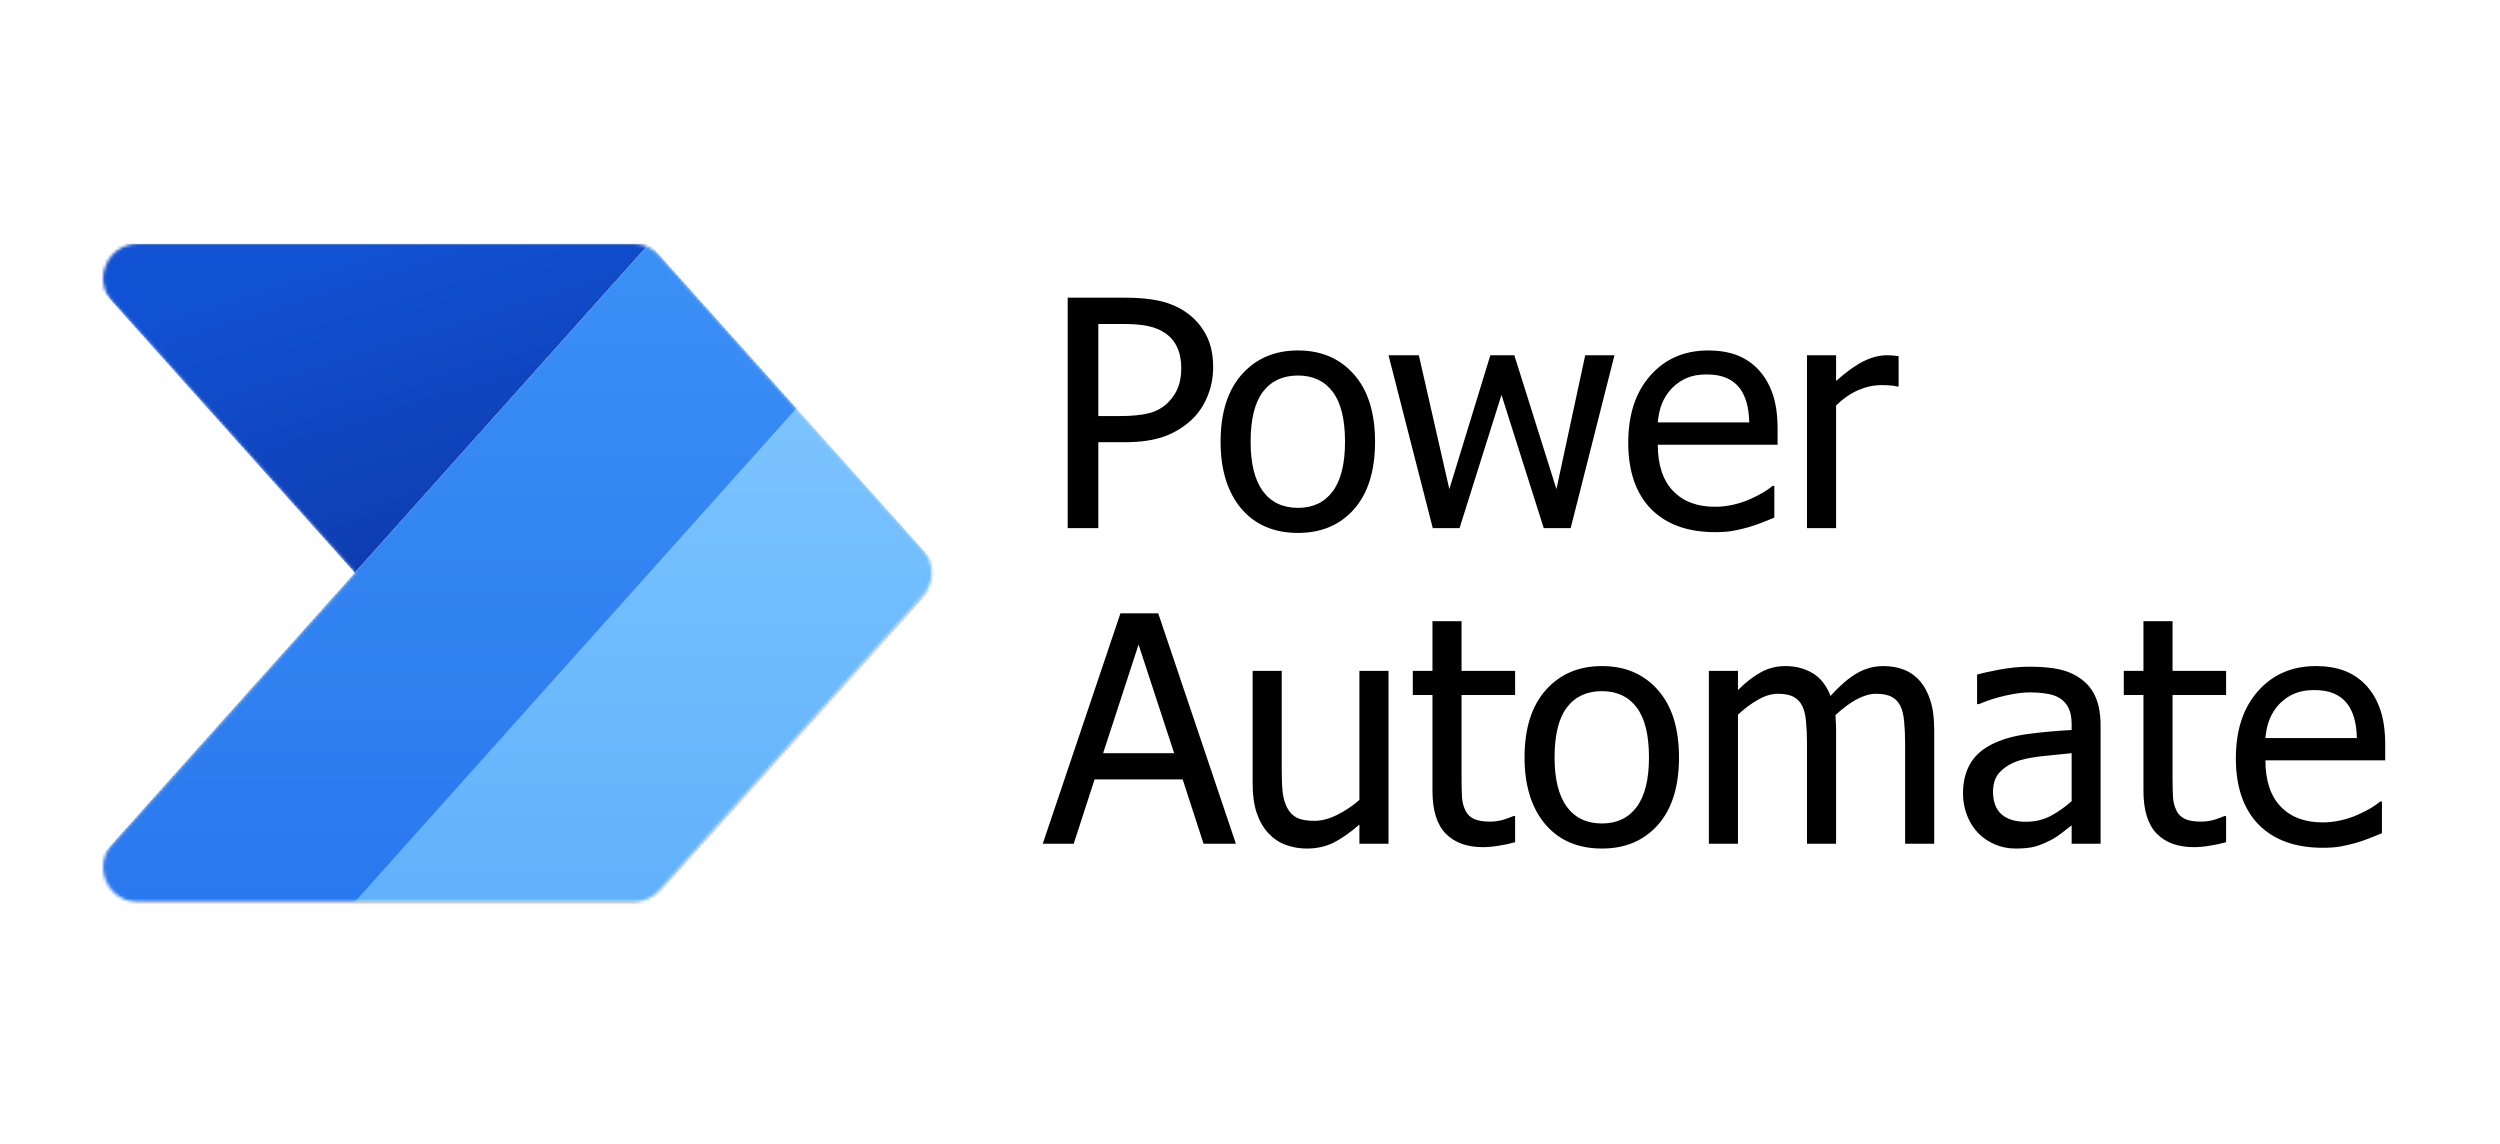 <?xml version="1.0" encoding="UTF-8"?>
<svg xmlns="http://www.w3.org/2000/svg" width="800" height="366" viewBox="0 0 800 366" fill="none">
  <path d="M388.21 117.494C388.21 120.697 387.633 123.734 386.477 126.607C385.355 129.446 383.786 131.873 381.772 133.887C379.23 136.396 376.242 138.295 372.808 139.582C369.374 140.87 365.033 141.514 359.783 141.514H351.463V169H341.657V95.257H360.179C364.538 95.257 368.252 95.621 371.322 96.347C374.393 97.073 377.1 98.245 379.445 99.863C382.185 101.745 384.331 104.139 385.883 107.044C387.435 109.917 388.21 113.4 388.21 117.494ZM378.008 117.742C378.008 115.199 377.563 112.987 376.671 111.105C375.813 109.223 374.492 107.688 372.709 106.499C371.157 105.476 369.341 104.75 367.261 104.32C365.214 103.891 362.656 103.677 359.585 103.677H351.463V133.144H358.149C362.111 133.144 365.313 132.83 367.757 132.203C370.2 131.543 372.23 130.387 373.848 128.736C375.301 127.25 376.357 125.633 377.018 123.883C377.678 122.133 378.008 120.086 378.008 117.742ZM440.014 141.365C440.014 150.676 437.768 157.873 433.278 162.958C428.788 168.01 422.812 170.535 415.35 170.535C407.657 170.535 401.599 167.927 397.174 162.71C392.783 157.461 390.588 150.346 390.588 141.365C390.588 132.12 392.849 124.939 397.373 119.822C401.929 114.704 407.921 112.145 415.35 112.145C422.812 112.145 428.788 114.704 433.278 119.822C437.768 124.906 440.014 132.087 440.014 141.365ZM430.406 141.365C430.406 134.2 429.102 128.885 426.493 125.418C423.885 121.918 420.171 120.168 415.35 120.168C410.497 120.168 406.749 121.918 404.108 125.418C401.5 128.885 400.196 134.2 400.196 141.365C400.196 148.299 401.5 153.565 404.108 157.164C406.749 160.729 410.497 162.512 415.35 162.512C420.138 162.512 423.835 160.762 426.444 157.263C429.085 153.73 430.406 148.431 430.406 141.365ZM516.629 113.681L502.613 169H493.996L480.476 126.359L467.054 169H458.486L444.322 113.681H454.029L463.786 156.52L476.91 113.681H484.586L498.057 156.52L507.269 113.681H516.629ZM548.87 170.288C540.054 170.288 533.203 167.811 528.317 162.859C523.463 157.873 521.036 150.808 521.036 141.662C521.036 132.649 523.397 125.484 528.119 120.168C532.84 114.82 539.014 112.145 546.641 112.145C550.075 112.145 553.112 112.641 555.753 113.631C558.395 114.622 560.706 116.173 562.687 118.286C564.668 120.399 566.187 122.991 567.243 126.062C568.3 129.099 568.828 132.83 568.828 137.254V142.306H530.496C530.496 148.744 532.114 153.664 535.349 157.064C538.585 160.465 543.059 162.166 548.77 162.166C550.817 162.166 552.815 161.934 554.763 161.472C556.744 161.01 558.527 160.416 560.112 159.689C561.796 158.93 563.215 158.204 564.371 157.51C565.526 156.784 566.484 156.107 567.243 155.48H567.788V165.632C566.698 166.062 565.345 166.606 563.727 167.267C562.109 167.894 560.656 168.389 559.369 168.752C557.553 169.248 555.902 169.627 554.416 169.891C552.964 170.156 551.115 170.288 548.87 170.288ZM559.765 135.174C559.699 132.665 559.402 130.503 558.874 128.687C558.345 126.871 557.586 125.335 556.595 124.081C555.506 122.694 554.103 121.638 552.386 120.911C550.702 120.185 548.605 119.822 546.096 119.822C543.62 119.822 541.507 120.201 539.757 120.961C538.04 121.687 536.472 122.76 535.052 124.18C533.665 125.633 532.609 127.25 531.882 129.033C531.156 130.783 530.694 132.83 530.496 135.174H559.765ZM607.557 123.685H607.061C606.368 123.487 605.625 123.371 604.833 123.338C604.073 123.272 603.149 123.239 602.059 123.239C599.55 123.239 597.057 123.784 594.581 124.873C592.105 125.963 589.761 127.581 587.549 129.727V169H578.238V113.681H587.549V121.902C590.949 118.897 593.904 116.784 596.413 115.563C598.956 114.308 601.416 113.681 603.793 113.681C604.75 113.681 605.46 113.714 605.922 113.78C606.418 113.813 606.962 113.879 607.557 113.978V123.685ZM333.683 270L358.545 196.257H370.629L395.491 270H385.14L378.454 249.398H350.274L343.588 270H333.683ZM375.73 241.028L364.339 206.261L352.998 241.028H375.73ZM444.322 270H435.012V263.859C432.139 266.368 429.415 268.283 426.84 269.604C424.265 270.891 421.392 271.535 418.223 271.535C415.812 271.535 413.534 271.139 411.388 270.347C409.275 269.554 407.426 268.3 405.841 266.583C404.257 264.866 403.018 262.703 402.127 260.095C401.269 257.487 400.839 254.317 400.839 250.586V214.681H410.15V246.178C410.15 249.117 410.249 251.56 410.447 253.508C410.678 255.423 411.174 257.107 411.933 258.56C412.692 259.979 413.716 261.019 415.003 261.68C416.324 262.34 418.206 262.67 420.649 262.67C422.927 262.67 425.354 262.026 427.929 260.739C430.505 259.451 432.865 257.866 435.012 255.984V214.681H444.322V270ZM474.533 271.09C469.448 271.09 465.486 269.653 462.647 266.781C459.807 263.875 458.387 259.303 458.387 253.062V222.406H452.098V214.681H458.387V198.783H467.698V214.681H484.834V222.406H467.698V248.704C467.698 251.511 467.748 253.673 467.847 255.192C467.946 256.711 468.325 258.131 468.986 259.451C469.547 260.607 470.455 261.482 471.71 262.076C472.964 262.637 474.665 262.918 476.811 262.918C478.329 262.918 479.799 262.703 481.218 262.274C482.638 261.812 483.662 261.432 484.289 261.135H484.834V269.505C483.084 270 481.301 270.38 479.485 270.644C477.702 270.941 476.051 271.09 474.533 271.09ZM537.281 242.365C537.281 251.676 535.036 258.873 530.545 263.958C526.055 269.01 520.079 271.535 512.617 271.535C504.924 271.535 498.866 268.927 494.442 263.71C490.05 258.461 487.855 251.346 487.855 242.365C487.855 233.12 490.116 225.939 494.64 220.822C499.196 215.704 505.188 213.145 512.617 213.145C520.079 213.145 526.055 215.704 530.545 220.822C535.036 225.906 537.281 233.087 537.281 242.365ZM527.673 242.365C527.673 235.2 526.369 229.885 523.76 226.418C521.152 222.918 517.438 221.168 512.617 221.168C507.764 221.168 504.016 222.918 501.375 226.418C498.767 229.885 497.463 235.2 497.463 242.365C497.463 249.299 498.767 254.565 501.375 258.164C504.016 261.729 507.764 263.512 512.617 263.512C517.405 263.512 521.102 261.762 523.711 258.263C526.352 254.73 527.673 249.431 527.673 242.365ZM609.637 270V238.007C609.637 235.465 609.538 233.12 609.34 230.974C609.141 228.795 608.729 227.095 608.101 225.873C607.441 224.553 606.5 223.579 605.278 222.951C604.057 222.324 602.406 222.01 600.326 222.01C598.411 222.01 596.347 222.605 594.135 223.793C591.956 224.949 589.695 226.633 587.35 228.845C587.383 229.406 587.416 230.083 587.449 230.875C587.515 231.635 587.549 232.543 587.549 233.599V270H578.238V238.007C578.238 235.465 578.139 233.12 577.941 230.974C577.743 228.795 577.33 227.095 576.703 225.873C576.042 224.553 575.101 223.579 573.88 222.951C572.658 222.324 571.007 222.01 568.927 222.01C566.913 222.01 564.8 222.638 562.588 223.892C560.376 225.147 558.23 226.748 556.15 228.696V270H546.839V214.681H556.15V220.822C558.593 218.378 561.003 216.497 563.38 215.176C565.791 213.822 568.432 213.145 571.304 213.145C574.573 213.145 577.462 213.888 579.971 215.374C582.513 216.86 584.445 219.303 585.766 222.704C588.572 219.567 591.312 217.19 593.987 215.572C596.661 213.954 599.567 213.145 602.703 213.145C605.08 213.145 607.243 213.525 609.191 214.284C611.139 215.011 612.839 216.199 614.292 217.85C615.778 219.534 616.917 221.631 617.709 224.14C618.535 226.649 618.947 229.802 618.947 233.599V270H609.637ZM662.926 256.381V241.028C660.713 241.226 657.907 241.507 654.506 241.87C651.139 242.2 648.415 242.679 646.335 243.306C643.858 244.065 641.811 245.238 640.194 246.822C638.576 248.374 637.767 250.553 637.767 253.36C637.767 256.529 638.658 258.923 640.441 260.541C642.224 262.159 644.832 262.967 648.266 262.967C651.205 262.967 653.862 262.34 656.24 261.086C658.617 259.798 660.845 258.23 662.926 256.381ZM662.926 264.107C662.166 264.668 661.143 265.46 659.855 266.484C658.6 267.474 657.379 268.267 656.19 268.861C654.539 269.719 652.938 270.38 651.386 270.842C649.867 271.304 647.721 271.535 644.948 271.535C642.67 271.535 640.507 271.106 638.46 270.248C636.413 269.389 634.614 268.184 633.062 266.632C631.576 265.114 630.388 263.248 629.496 261.036C628.605 258.791 628.159 256.43 628.159 253.954C628.159 250.124 628.968 246.872 630.586 244.197C632.204 241.49 634.762 239.344 638.262 237.759C641.366 236.34 645.031 235.366 649.257 234.837C653.483 234.276 658.039 233.863 662.926 233.599V231.816C662.926 229.637 662.595 227.887 661.935 226.567C661.275 225.213 660.35 224.173 659.162 223.447C657.973 222.687 656.52 222.192 654.803 221.961C653.087 221.697 651.32 221.565 649.504 221.565C647.358 221.565 644.832 221.895 641.927 222.555C639.021 223.182 636.116 224.107 633.211 225.328H632.666V215.869C634.383 215.374 636.842 214.829 640.045 214.235C643.248 213.641 646.417 213.343 649.554 213.343C653.351 213.343 656.553 213.641 659.162 214.235C661.77 214.829 664.114 215.902 666.194 217.454C668.208 218.973 669.71 220.937 670.701 223.347C671.691 225.758 672.187 228.696 672.187 232.163V270H662.926V264.107ZM702.05 271.09C696.966 271.09 693.004 269.653 690.164 266.781C687.325 263.875 685.905 259.303 685.905 253.062V222.406H679.615V214.681H685.905V198.783H695.216V214.681H712.351V222.406H695.216V248.704C695.216 251.511 695.265 253.673 695.364 255.192C695.463 256.711 695.843 258.131 696.503 259.451C697.065 260.607 697.973 261.482 699.227 262.076C700.482 262.637 702.182 262.918 704.328 262.918C705.847 262.918 707.316 262.703 708.736 262.274C710.156 261.812 711.179 261.432 711.807 261.135H712.351V269.505C710.602 270 708.819 270.38 707.003 270.644C705.22 270.941 703.569 271.09 702.05 271.09ZM743.305 271.288C734.489 271.288 727.638 268.811 722.752 263.859C717.898 258.873 715.472 251.808 715.472 242.662C715.472 233.649 717.832 226.484 722.554 221.168C727.275 215.82 733.449 213.145 741.076 213.145C744.51 213.145 747.547 213.641 750.189 214.631C752.83 215.622 755.141 217.173 757.122 219.286C759.103 221.399 760.622 223.991 761.678 227.062C762.735 230.099 763.263 233.83 763.263 238.254V243.306H724.931C724.931 249.744 726.549 254.664 729.784 258.064C733.02 261.465 737.494 263.166 743.206 263.166C745.253 263.166 747.25 262.934 749.198 262.472C751.179 262.01 752.962 261.416 754.547 260.689C756.231 259.93 757.65 259.204 758.806 258.51C759.961 257.784 760.919 257.107 761.678 256.48H762.223V266.632C761.134 267.062 759.78 267.606 758.162 268.267C756.544 268.894 755.092 269.389 753.804 269.752C751.988 270.248 750.337 270.627 748.851 270.891C747.399 271.156 745.55 271.288 743.305 271.288ZM754.2 236.174C754.134 233.665 753.837 231.503 753.309 229.687C752.78 227.871 752.021 226.335 751.03 225.081C749.941 223.694 748.538 222.638 746.821 221.911C745.137 221.185 743.04 220.822 740.531 220.822C738.055 220.822 735.942 221.201 734.192 221.961C732.475 222.687 730.907 223.76 729.487 225.18C728.1 226.633 727.044 228.25 726.318 230.033C725.591 231.783 725.129 233.83 724.931 236.174H754.2Z" fill="black"></path>
  <mask id="mask0_4_24" style="mask-type:alpha" maskUnits="userSpaceOnUse" x="33" y="78" width="266" height="211">
    <path d="M202.794 78C205.948 78 208.952 79.343 211.055 81.693L295.355 175.911C299.12 180.119 299.12 186.485 295.355 190.693L211.055 284.911C208.952 287.261 205.948 288.604 202.794 288.604H44.106C34.525 288.604 29.457 277.269 35.846 270.129L113.533 183.302L35.846 96.475C29.457 89.335 34.525 78 44.106 78H202.794Z" fill="white"></path>
  </mask>
  <g mask="url(#mask0_4_24)">
    <path d="M207.75 78L113.533 183.302L19.315 78H207.75Z" fill="url(#paint0_linear_4_24)"></path>
    <g filter="url(#filter0_f_4_24)">
      <path d="M207.75 79.108L19.315 289.713H207.75L301.968 184.411L207.75 79.108Z" fill="black" fill-opacity="0.24"></path>
    </g>
    <g filter="url(#filter1_f_4_24)">
      <path d="M207.75 83.542L19.315 294.146H207.75L301.968 188.844L207.75 83.542Z" fill="black" fill-opacity="0.32"></path>
    </g>
    <path d="M19.315 288.604L207.75 78L301.968 183.302L207.75 288.604H19.315Z" fill="url(#paint1_linear_4_24)"></path>
    <path d="M19.315 288.604L207.75 78L254.859 130.651L113.533 288.604H19.315Z" fill="url(#paint2_linear_4_24)"></path>
  </g>
  <defs>
    <filter id="filter0_f_4_24" x="18.515" y="78.308" width="284.253" height="212.204" color-interpolation-filters="sRGB">
      <feFlood flood-opacity="0" result="BackgroundImageFix"></feFlood>
      <feBlend mode="normal" in="SourceGraphic" in2="BackgroundImageFix" result="shape"></feBlend>
      <feGaussianBlur stdDeviation="0.4" result="effect1_foregroundBlur_4_24"></feGaussianBlur>
    </filter>
    <filter id="filter1_f_4_24" x="11.315" y="75.542" width="298.653" height="226.604" color-interpolation-filters="sRGB">
      <feFlood flood-opacity="0" result="BackgroundImageFix"></feFlood>
      <feBlend mode="normal" in="SourceGraphic" in2="BackgroundImageFix" result="shape"></feBlend>
      <feGaussianBlur stdDeviation="4" result="effect1_foregroundBlur_4_24"></feGaussianBlur>
    </filter>
    <linearGradient id="paint0_linear_4_24" x1="152.328" y1="202.7" x2="113.533" y2="78" gradientUnits="userSpaceOnUse">
      <stop stop-color="#0D36A5"></stop>
      <stop offset="1" stop-color="#1152D4"></stop>
    </linearGradient>
    <linearGradient id="paint1_linear_4_24" x1="160.641" y1="78" x2="160.641" y2="288.604" gradientUnits="userSpaceOnUse">
      <stop stop-color="#84CAFF"></stop>
      <stop offset="1" stop-color="#61B1FB"></stop>
    </linearGradient>
    <linearGradient id="paint2_linear_4_24" x1="137.087" y1="78" x2="137.087" y2="288.604" gradientUnits="userSpaceOnUse">
      <stop stop-color="#3B90F5"></stop>
      <stop offset="1" stop-color="#2A78EE"></stop>
    </linearGradient>
  </defs>
</svg>
